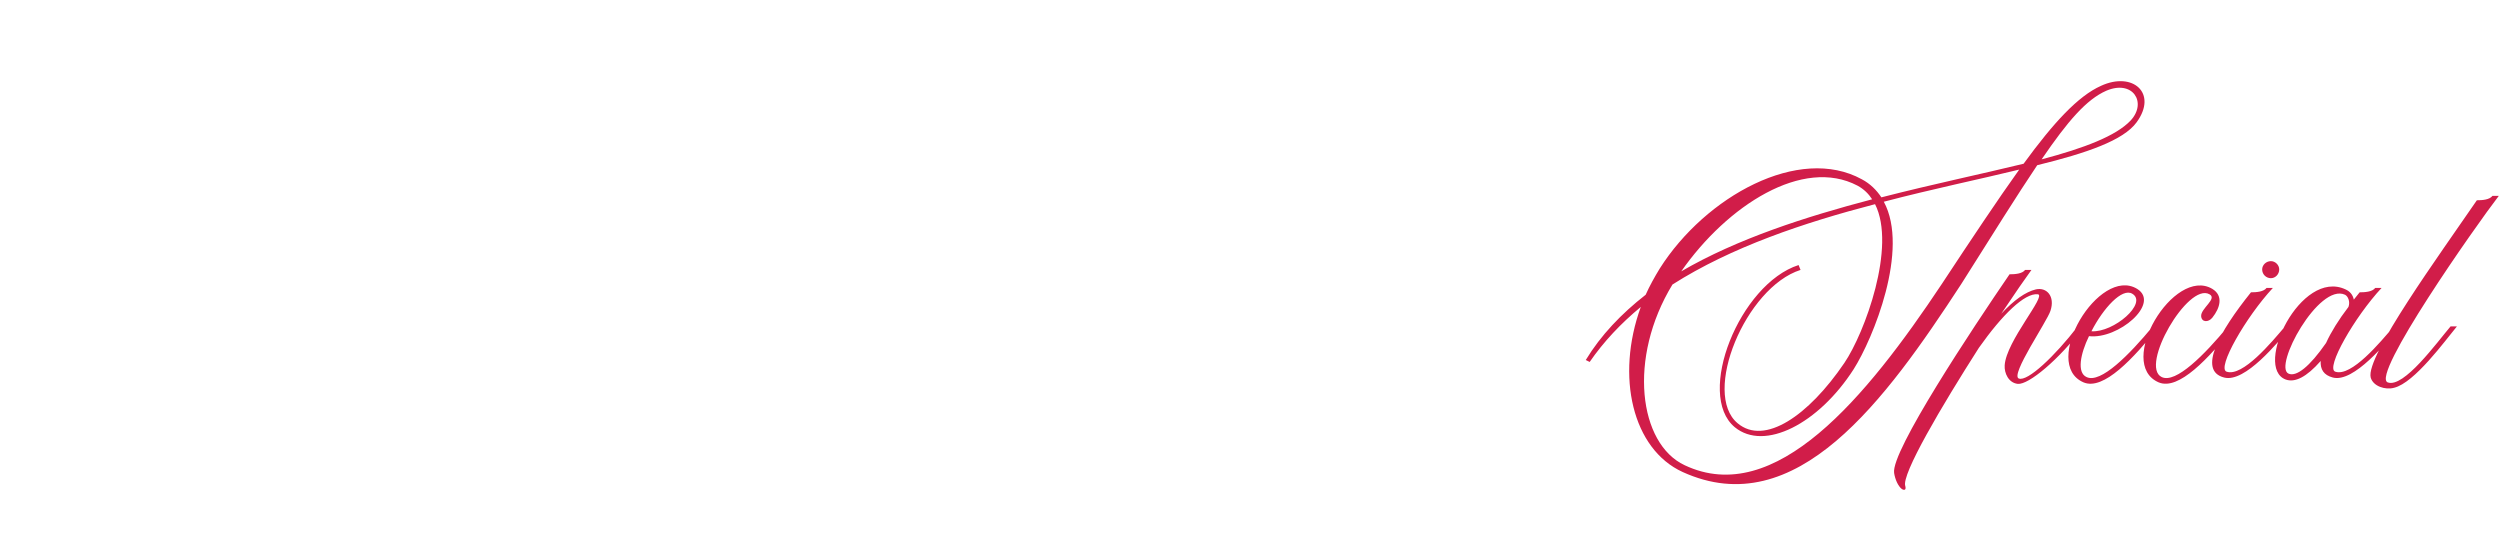 <?xml version="1.0" encoding="UTF-8"?>
<svg xmlns="http://www.w3.org/2000/svg" version="1.1" viewBox="0 0 1155 247">
  <defs>
    <style>
      .cls-1 {
        fill: #d11d49;
      }
    </style>
  </defs>
  <!-- Generator: Adobe Illustrator 28.6.0, SVG Export Plug-In . SVG Version: 1.2.0 Build 709)  -->
  <g>
    <g id="Layer_1">
      <path class="cls-1" d="M906.1,131.225c-35.1,53.775-76.275,110.7-128.7,86.85-23.175-10.575-31.05-44.1-19.35-76.275-9.225,7.65-17.1,15.975-23.625,25.425l-1.8-.9c6.975-11.475,16.425-21.375,27.675-30.15,1.8-4.05,4.05-8.1,6.525-12.15,21.15-33.3,64.35-57.15,93.375-41.175,3.825,2.025,6.75,4.95,9,8.325,23.625-6.075,46.35-10.8,65.7-15.525,13.95-19.125,25.2-31.275,35.775-36,14.625-6.75,26.325,3.375,16.425,16.875-6.075,8.325-22.95,14.175-45.9,19.8-9.225,13.725-20.475,31.725-35.1,54.9ZM772.675,131.45c-20.7,33.975-15.525,73.575,5.625,83.475,41.85,19.8,83.925-31.275,118.8-83.7,13.95-21.15,25.65-38.7,35.775-52.875-18.45,4.5-40.275,9-62.55,14.85,11.925,22.05-4.95,63.225-13.95,77.4-16.2,25.2-41.175,38.025-54.9,26.775-18.225-15.075,2.25-66.15,29.475-74.925l.9,2.25c-25.425,8.1-45.675,57.15-29.025,70.875,12.375,10.35,32.625-3.375,49.275-27.9,9.45-13.95,24.075-53.775,14.175-73.35-32.85,8.55-66.375,19.8-93.6,37.125ZM776.725,125.375c25.875-15.075,57.375-25.2,88.2-33.3-1.575-2.475-3.825-4.725-6.75-6.3-25.2-13.275-60.075,9-81.45,39.6ZM943.225,73.625c19.575-5.175,34.425-10.8,41.175-18,7.65-8.325.9-18.9-11.25-13.725-9.225,4.05-17.775,13.95-29.925,31.725ZM880.26,224.6c.45,1.8-.45,2.025-1.575,1.35-1.8-1.35-3.15-4.5-3.6-7.425-1.575-9.9,36.225-66.825,53.325-91.8,2.475,0,5.85-.225,7.2-2.025h2.925c-2.475,3.375-7.65,10.8-13.95,20.25,5.85-6.3,11.25-10.125,15.975-11.25,4.95-1.125,9,3.15,6.75,9.9-1.575,4.95-18.675,29.7-14.625,31.275s16.65-10.35,27.225-24.075h2.925c-11.7,15.525-25.65,27-30.6,26.55-4.275-.45-6.3-4.95-6.075-8.55.675-11.25,19.575-32.4,15.3-32.85-6.075-.675-16.425,9.45-27.225,24.75-17.1,26.775-36,58.725-33.975,63.9ZM962.638,176.675c-20.025-8.55,7.2-54,24.75-43.2,10.8,6.75-8.775,23.4-22.275,21.825-4.05,8.325-5.625,16.875-1.125,18.9,6.525,3.15,19.8-10.35,30.6-23.4h2.925c-11.925,14.85-25.65,29.7-34.875,25.875ZM966.238,153.05c10.35.675,26.1-13.05,18.9-17.325-4.725-2.925-13.5,6.75-18.9,17.325ZM1032.23,150.8c-11.92,14.85-25.65,29.7-34.875,25.875-20.025-8.55,6.975-53.775,24.755-43.2,5.17,3.15,3.6,8.775,0,13.275-1.8,2.25-4.95,2.25-5.18-.675-.22-3.6,7.65-8.1,3.83-10.125-9.9-5.625-32.405,33.3-22.055,38.25,6.525,3.15,19.805-10.35,30.605-23.4h2.92ZM1049.17,128.525c-2.25,0-4.05-1.8-4.05-4.05,0-2.025,1.8-3.825,4.05-3.825,2.03,0,3.83,1.8,3.83,3.825,0,2.25-1.8,4.05-3.83,4.05ZM1027.57,174.425c-12.37-3.15-2.25-21.15,12.38-39.375,2.47,0,5.85-.225,7.2-2.025h2.92c-12.37,13.275-26.1,37.125-21.37,38.7,7.42,2.475,20.7-13.5,27-20.925h2.92c-6.3,7.425-21.37,26.1-31.05,23.625ZM1108.84,150.8c-6.3,7.425-21.38,26.1-31.05,23.625-4.28-1.125-5.85-3.825-5.63-7.65-6.52,7.425-11.92,10.125-16.2,8.55-14.85-5.625,6.98-51.3,27.68-41.625,2.02.9,3.37,2.475,3.82,4.725l2.7-3.375c2.48,0,5.85-.225,7.2-2.025h2.93c-12.38,13.275-26.1,37.125-21.38,38.7,7.43,2.475,20.7-13.5,27-20.925h2.93ZM1057.31,172.625c3.6,1.575,9.68-3.15,17.33-14.175,2.25-4.95,5.85-10.8,10.35-16.65.9-2.475-.23-4.95-1.58-5.625-12.15-5.625-33.3,33.3-26.1,36.45ZM1144.31,92.525c2.48,0,5.85-.225,7.2-2.025h2.93c-10.58,13.725-59.4,83.25-51.3,86.175,7.42,2.7,22.72-18.45,29.02-25.875h2.93c-5.4,6.525-19.58,26.1-29.03,28.35-4.05,1.125-9.67-.675-10.8-4.725-2.47-9.675,31.95-56.925,49.05-81.9Z"/>
    </g>
  </g>
</svg>